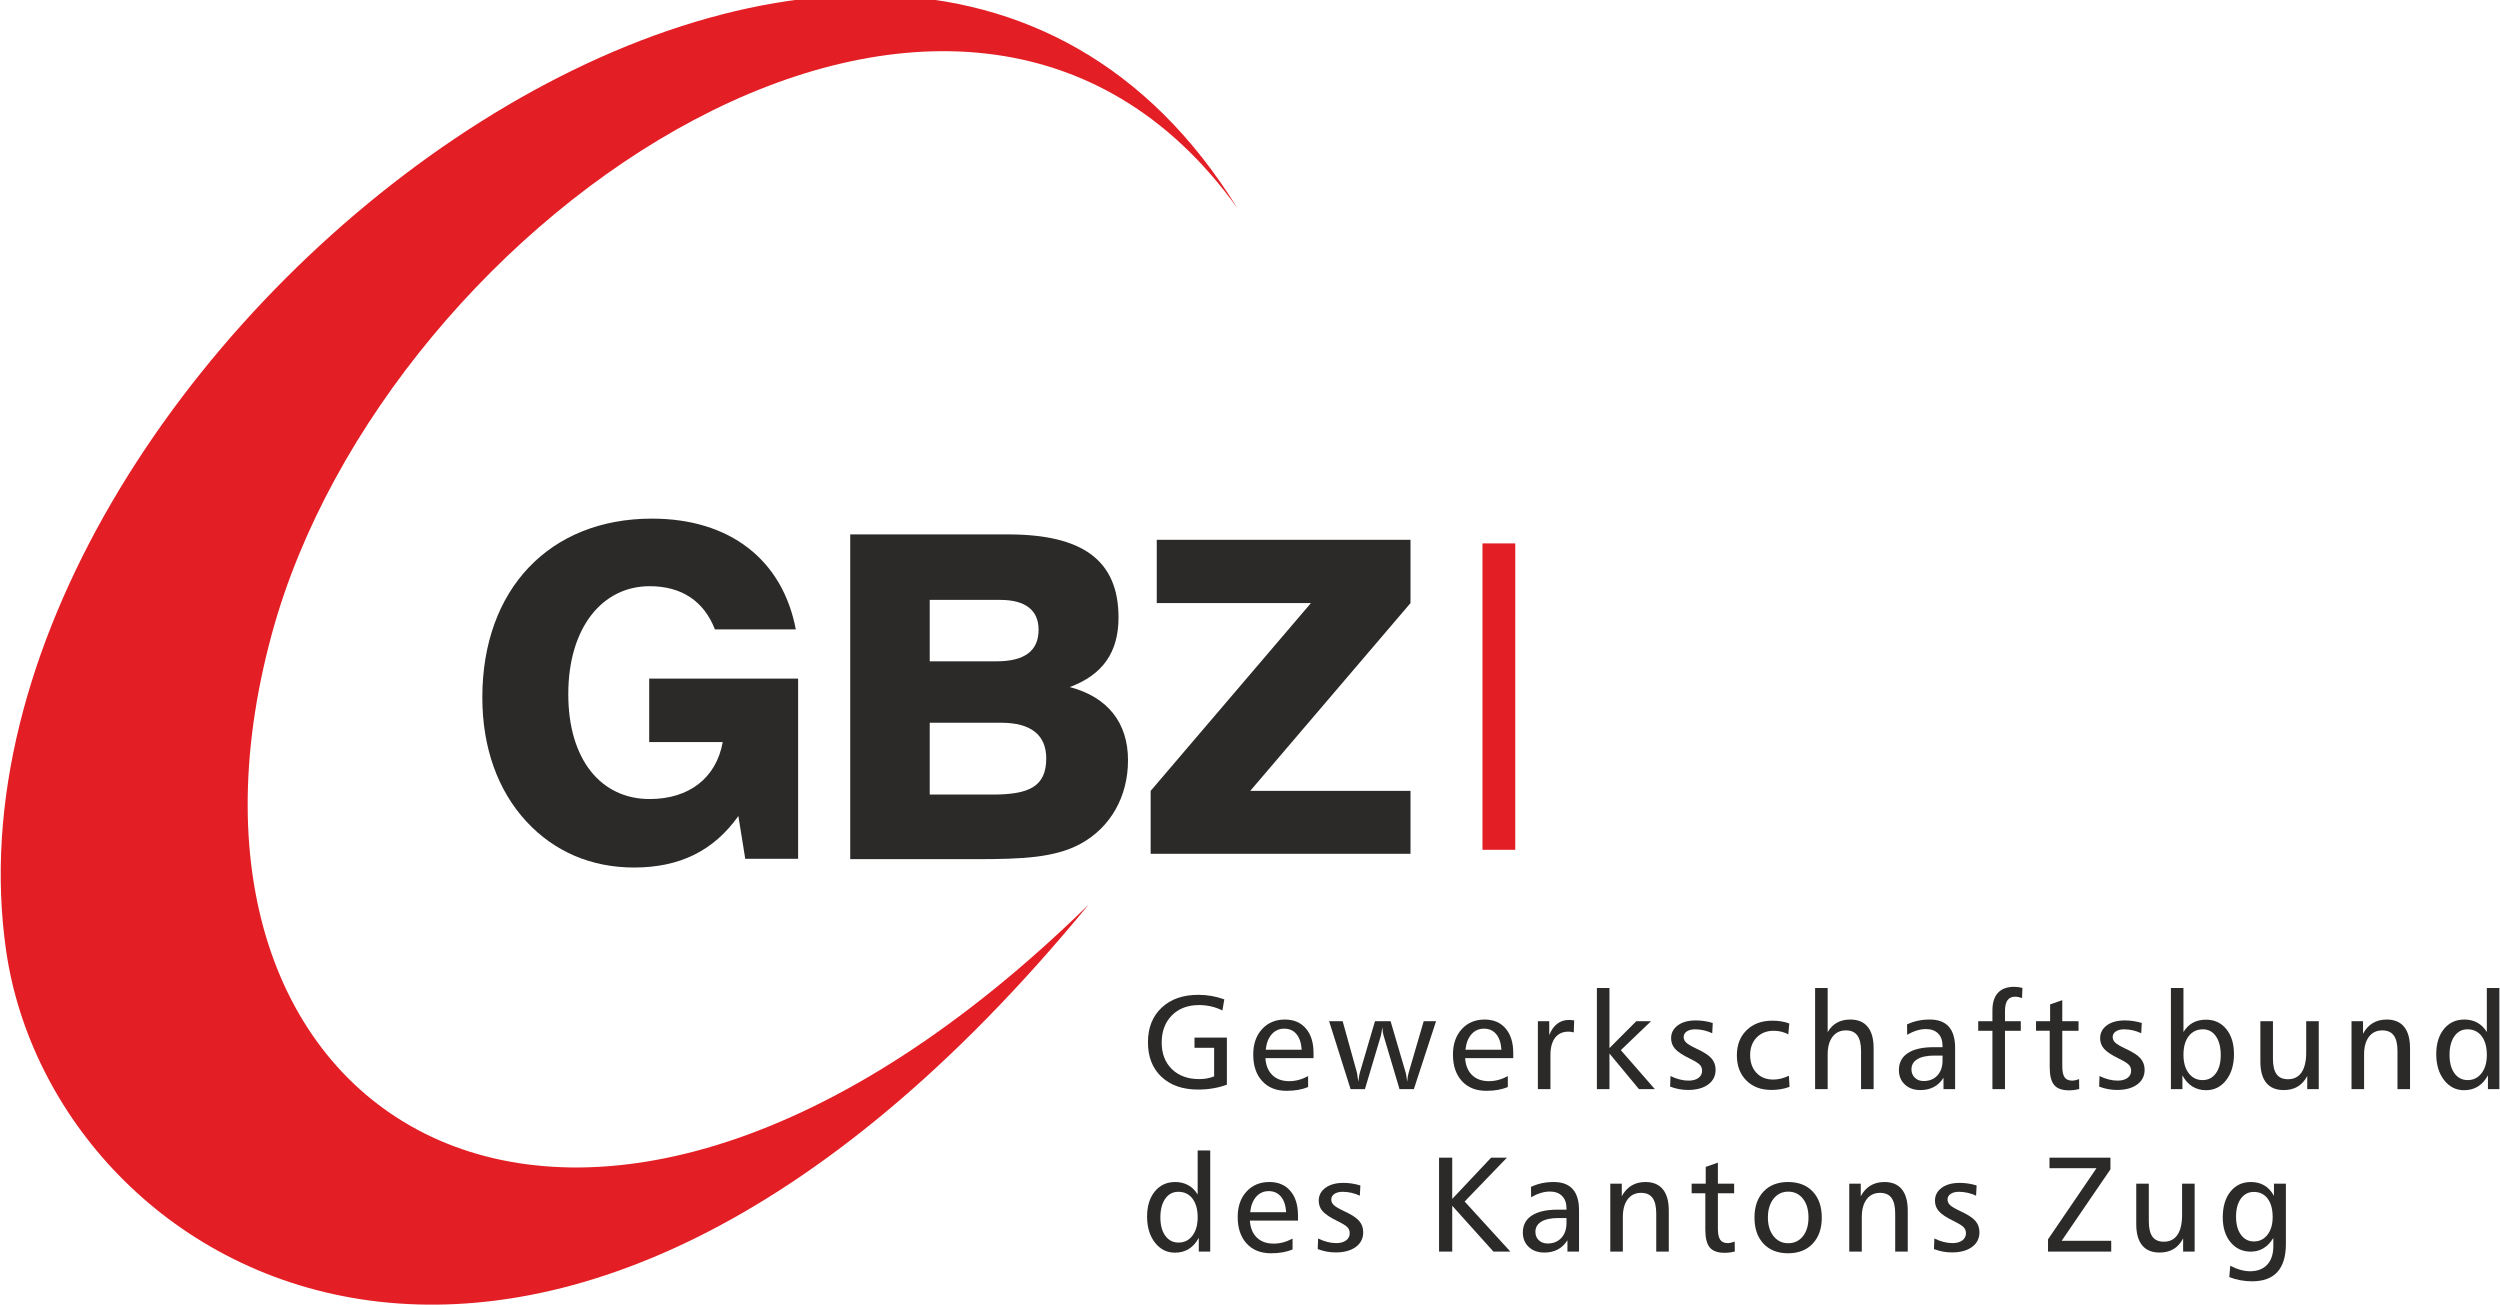<?xml version="1.0" encoding="UTF-8"?>
<!-- Creator: CorelDRAW 2017 -->
<svg xmlns="http://www.w3.org/2000/svg" xmlns:xlink="http://www.w3.org/1999/xlink" xml:space="preserve" width="1692px" height="883px" version="1.1" style="shape-rendering:geometricPrecision; text-rendering:geometricPrecision; image-rendering:optimizeQuality; fill-rule:evenodd; clip-rule:evenodd" viewBox="0 0 1692 883.51">
 <defs>
  <style type="text/css">
   <![CDATA[
    .fil0 {fill:#E31E24}
    .fil1 {fill:#2B2A29;fill-rule:nonzero}
   ]]>
  </style>
 </defs>
 <g id="Ebene_x0020_1">
  <path class="fil0" d="M736.65 612.66c-344.3,337.3 -643.91,149.41 -552.93,-183.8 77.42,-283.5 467.64,-548.18 653.81,-287.76 -242.93,-394.08 -892.02,100.2 -833.86,502.75 32.06,221.94 364.08,417.78 732.98,-31.19l0 0z"></path>
  <path class="fil1" d="M828.6 676.77l-1.3 7.52c-2.41,-1.23 -4.95,-2.14 -7.6,-2.75 -2.66,-0.62 -5.38,-0.92 -8.16,-0.92 -7.67,0 -13.8,2.32 -18.42,6.96 -4.61,4.64 -6.92,10.78 -6.92,18.42 0,7.52 2.31,13.53 6.92,18.02 4.62,4.49 10.78,6.74 18.51,6.74 1.76,0 3.48,-0.15 5.15,-0.45 1.67,-0.29 3.31,-0.76 4.93,-1.39l0 -19.34 -13.3 0 0 -6.93 21.94 0 0 31.87c-2.96,1.1 -6.05,1.93 -9.29,2.48 -3.24,0.56 -6.64,0.84 -10.19,0.84 -10.45,0 -18.72,-2.88 -24.82,-8.63 -6.1,-5.74 -9.16,-13.54 -9.16,-23.39 0,-9.78 3.08,-17.59 9.25,-23.41 6.16,-5.82 14.46,-8.73 24.91,-8.73 2.96,0 5.89,0.25 8.82,0.76 2.93,0.51 5.83,1.28 8.73,2.33z"></path>
  <path class="fil1" d="M881.01 710.88c-0.3,-4.59 -1.48,-8.12 -3.54,-10.59 -2.06,-2.46 -4.82,-3.69 -8.28,-3.69 -3.44,0 -6.27,1.27 -8.51,3.83 -2.24,2.55 -3.58,6.04 -4.03,10.45l24.36 0zm8.01 2.2l0 3.48 -32.59 0c0.33,4.93 1.9,8.76 4.72,11.49 2.82,2.73 6.63,4.1 11.44,4.1 2.12,0 4.22,-0.28 6.31,-0.83 2.09,-0.55 4.24,-1.41 6.45,-2.58l0 7.35c-2.03,0.87 -4.25,1.51 -6.65,1.95 -2.4,0.43 -5.05,0.65 -7.95,0.65 -6.98,0 -12.49,-2.21 -16.51,-6.61 -4.04,-4.4 -6.05,-10.39 -6.05,-17.97 0,-7.1 1.98,-12.83 5.93,-17.17 3.96,-4.35 9.13,-6.52 15.51,-6.52 6.03,0 10.77,2.02 14.22,6.05 3.45,4.02 5.17,9.56 5.17,16.61z"></path>
  <path class="fil1" d="M899.57 691.54l9.18 0 9.71 34.97c0.03,0.14 0.14,0.9 0.33,2.25 0.2,1.37 0.39,2.61 0.57,3.75 0.29,-2.13 0.5,-3.57 0.62,-4.32 0.12,-0.77 0.23,-1.25 0.31,-1.46l10.35 -35.19 10.56 0 10.25 34.92c0.09,0.24 0.23,0.91 0.43,2.02 0.19,1.1 0.38,2.44 0.56,4.03 0.15,-1.46 0.29,-2.67 0.44,-3.61 0.15,-0.94 0.32,-1.7 0.5,-2.26l10.25 -35.1 8.37 0 -15.04 46.03 -9.71 0 -10.84 -36.49c-0.15,-0.45 -0.29,-1.13 -0.43,-2.04 -0.13,-0.91 -0.26,-2.05 -0.37,-3.43 -0.16,1.17 -0.31,2.26 -0.48,3.27 -0.16,1.01 -0.32,1.81 -0.47,2.38l-10.83 36.31 -9.71 0 -14.55 -46.03z"></path>
  <path class="fil1" d="M1016.26 710.88c-0.3,-4.59 -1.48,-8.12 -3.54,-10.59 -2.06,-2.46 -4.82,-3.69 -8.28,-3.69 -3.43,0 -6.27,1.27 -8.51,3.83 -2.23,2.55 -3.58,6.04 -4.03,10.45l24.36 0zm8.01 2.2l0 3.48 -32.59 0c0.33,4.93 1.91,8.76 4.72,11.49 2.83,2.73 6.63,4.1 11.44,4.1 2.12,0 4.23,-0.28 6.31,-0.83 2.09,-0.55 4.24,-1.41 6.45,-2.58l0 7.35c-2.03,0.87 -4.25,1.51 -6.65,1.95 -2.4,0.43 -5.05,0.65 -7.94,0.65 -6.99,0 -12.49,-2.21 -16.52,-6.61 -4.03,-4.4 -6.05,-10.39 -6.05,-17.97 0,-7.1 1.98,-12.83 5.94,-17.17 3.95,-4.35 9.12,-6.52 15.51,-6.52 6.03,0 10.77,2.02 14.21,6.05 3.45,4.02 5.17,9.56 5.17,16.61z"></path>
  <path class="fil1" d="M1065.53 691.01l-0.27 8.14c-0.68,-0.2 -1.31,-0.35 -1.88,-0.42 -0.57,-0.08 -1.13,-0.11 -1.7,-0.11 -3.91,0 -6.93,1.37 -9.04,4.11 -2.12,2.75 -3.18,6.66 -3.18,11.73l0 23.11 -8.51 0 0 -46.03 7.7 0 0 9.45c1.29,-3.34 3.07,-5.9 5.35,-7.66 2.29,-1.76 4.93,-2.64 7.95,-2.64 0.48,0 1.02,0.03 1.63,0.09 0.61,0.06 1.26,0.14 1.95,0.23z"></path>
  <polygon class="fil1" points="1080.91,669.07 1089.42,669.07 1089.42,709.76 1107.59,691.54 1117.58,691.54 1097.12,711.15 1120.17,737.57 1109.43,737.57 1089.42,713.44 1089.42,737.57 1080.91,737.57 "></polygon>
  <path class="fil1" d="M1159.37 692.75l-0.35 6.94c-1.86,-0.86 -3.75,-1.52 -5.71,-1.97 -1.96,-0.45 -3.94,-0.67 -5.93,-0.67 -2.33,0 -4.2,0.47 -5.6,1.43 -1.41,0.96 -2.11,2.22 -2.11,3.81 0,1.4 0.58,2.65 1.73,3.76 1.15,1.1 3.54,2.51 7.18,4.21 4.84,2.23 8.17,4.41 9.99,6.53 1.82,2.12 2.73,4.67 2.73,7.66 0,4.18 -1.68,7.5 -5.04,9.96 -3.35,2.46 -7.9,3.69 -13.63,3.69 -2.09,0 -4.16,-0.19 -6.2,-0.58 -2.04,-0.38 -4.02,-0.95 -5.93,-1.7l0.27 -7.16c2.09,1.04 4.17,1.83 6.24,2.35 2.08,0.52 4.07,0.78 5.98,0.78 2.8,0 5.03,-0.61 6.69,-1.81 1.65,-1.22 2.48,-2.84 2.48,-4.9 0,-1.53 -0.49,-2.84 -1.47,-3.95 -0.98,-1.1 -3.29,-2.53 -6.89,-4.29 -4.84,-2.36 -8.16,-4.56 -9.94,-6.58 -1.8,-2.03 -2.69,-4.42 -2.69,-7.17 0,-3.61 1.52,-6.52 4.57,-8.75 3.04,-2.23 7.1,-3.33 12.17,-3.33 1.85,0 3.74,0.14 5.66,0.42 1.93,0.28 3.86,0.72 5.8,1.32z"></path>
  <path class="fil1" d="M1211.2 693.11l-0.67 7.34c-1.41,-0.77 -2.95,-1.37 -4.63,-1.79 -1.69,-0.42 -3.45,-0.63 -5.27,-0.63 -4.74,0 -8.58,1.52 -11.53,4.55 -2.93,3.03 -4.4,6.99 -4.4,11.88 0,5.02 1.42,9.04 4.27,12.07 2.85,3.03 6.65,4.54 11.4,4.54 1.72,0 3.47,-0.21 5.21,-0.64 1.75,-0.44 3.53,-1.09 5.35,-1.95l0.45 7.52c-1.91,0.72 -3.9,1.24 -5.96,1.59 -2.05,0.34 -4.17,0.51 -6.35,0.51 -7.05,0 -12.7,-2.14 -16.97,-6.42 -4.27,-4.29 -6.4,-9.96 -6.4,-17.04 0,-7.04 2.2,-12.71 6.6,-17.01 4.4,-4.3 10.21,-6.44 17.44,-6.44 2.12,0 4.13,0.15 6.04,0.47 1.91,0.31 3.72,0.79 5.42,1.45z"></path>
  <path class="fil1" d="M1228.69 669.07l8.5 0 0 29.9c1.61,-2.83 3.7,-4.97 6.27,-6.4 2.57,-1.43 5.58,-2.15 9.04,-2.15 5.2,0 9.13,1.64 11.8,4.93 2.67,3.28 4.01,8.08 4.01,14.41l0 27.81 -8.51 0 0 -25.88c0,-4.72 -0.84,-8.21 -2.51,-10.5 -1.68,-2.28 -4.26,-3.42 -7.76,-3.42 -3.83,0 -6.84,1.43 -9.04,4.31 -2.2,2.88 -3.3,6.89 -3.3,12.03l0 23.46 -8.5 0 0 -68.5z"></path>
  <path class="fil1" d="M1309.63 714.82c-5.07,0 -8.95,0.81 -11.65,2.42 -2.7,1.61 -4.04,3.92 -4.04,6.94 0,2.29 0.77,4.19 2.3,5.66 1.53,1.48 3.52,2.22 5.96,2.22 3.86,0 6.96,-1.25 9.29,-3.76 2.32,-2.51 3.49,-5.87 3.49,-10.08l0 -3.4 -5.35 0zm13.86 -5.24l0 27.99 -7.86 0 0 -7.71c-1.78,2.81 -3.97,4.9 -6.58,6.27 -2.6,1.37 -5.62,2.06 -9.05,2.06 -4.36,0 -7.87,-1.25 -10.55,-3.76 -2.68,-2.5 -4.02,-5.77 -4.02,-9.8 0,-5.02 2.03,-8.85 6.09,-11.51 4.05,-2.66 9.9,-3.98 17.54,-3.98l5.92 0 0 -0.9c0,-3.58 -1,-6.37 -2.99,-8.37 -1.99,-2 -4.74,-3 -8.25,-3 -1.98,0 -4.03,0.32 -6.16,0.96 -2.12,0.64 -4.31,1.61 -6.55,2.89l-0.09 -6.98c2.3,-1.11 4.72,-1.94 7.25,-2.49 2.54,-0.55 5.25,-0.83 8.15,-0.83 5.7,0 9.98,1.6 12.85,4.79 2.86,3.2 4.3,7.99 4.3,14.37z"></path>
  <path class="fil1" d="M1369.09 668.98l-0.27 6.89c-0.96,-0.33 -1.79,-0.56 -2.51,-0.71 -0.72,-0.15 -1.36,-0.23 -1.92,-0.23 -2.45,0 -4.25,0.79 -5.4,2.38 -1.15,1.58 -1.72,4.05 -1.72,7.43l0 6.8 10.7 0 0 6.49 -10.7 0 0 39.54 -8.51 0 0 -39.54 -9.62 0 0 -6.49 9.62 0 0 -7.25c0,-5.25 1.24,-9.24 3.73,-11.95 2.48,-2.72 6.14,-4.08 10.99,-4.08 0.86,0 1.77,0.06 2.71,0.18 0.94,0.12 1.91,0.3 2.9,0.54z"></path>
  <path class="fil1" d="M1396.07 677.31l0 14.23 11.01 0 0 6.49 -11.01 0 0 23.87c0,3.58 0.52,6.12 1.56,7.63 1.05,1.51 2.76,2.26 5.15,2.26 0.6,0 1.28,-0.08 2.06,-0.25 0.78,-0.16 1.64,-0.42 2.6,-0.78l0.09 6.72c-1.14,0.29 -2.28,0.52 -3.43,0.67 -1.15,0.15 -2.32,0.22 -3.51,0.22 -4.66,0 -7.99,-1.2 -10.01,-3.6 -2.01,-2.41 -3.02,-6.43 -3.02,-12.07l0 -24.67 -9.27 0 0 -6.49 9.54 0 0 -11.37 8.24 -2.86z"></path>
  <path class="fil1" d="M1449.9 692.75l-0.36 6.94c-1.85,-0.86 -3.75,-1.52 -5.71,-1.97 -1.95,-0.45 -3.93,-0.67 -5.93,-0.67 -2.33,0 -4.19,0.47 -5.59,1.43 -1.41,0.96 -2.11,2.22 -2.11,3.81 0,1.4 0.58,2.65 1.72,3.76 1.16,1.1 3.55,2.51 7.19,4.21 4.84,2.23 8.17,4.41 9.98,6.53 1.82,2.12 2.74,4.67 2.74,7.66 0,4.18 -1.68,7.5 -5.04,9.96 -3.36,2.46 -7.9,3.69 -13.63,3.69 -2.09,0 -4.16,-0.19 -6.2,-0.58 -2.05,-0.38 -4.03,-0.95 -5.93,-1.7l0.26 -7.16c2.09,1.04 4.17,1.83 6.25,2.35 2.07,0.52 4.07,0.78 5.98,0.78 2.8,0 5.03,-0.61 6.69,-1.81 1.65,-1.22 2.48,-2.84 2.48,-4.9 0,-1.53 -0.49,-2.84 -1.47,-3.95 -0.99,-1.1 -3.29,-2.53 -6.9,-4.29 -4.83,-2.36 -8.15,-4.56 -9.93,-6.58 -1.8,-2.03 -2.69,-4.42 -2.69,-7.17 0,-3.61 1.52,-6.52 4.56,-8.75 3.05,-2.23 7.11,-3.33 12.18,-3.33 1.85,0 3.74,0.14 5.66,0.42 1.93,0.28 3.86,0.72 5.8,1.32z"></path>
  <path class="fil1" d="M1491.34 697.05c-4.06,0 -7.27,1.54 -9.65,4.61 -2.37,3.07 -3.56,7.28 -3.56,12.63 0,5.19 1.19,9.34 3.56,12.47 2.38,3.11 5.5,4.67 9.38,4.67 3.76,0 6.75,-1.51 8.97,-4.55 2.23,-3.02 3.34,-7.13 3.34,-12.33 0,-5.37 -1.09,-9.63 -3.26,-12.77 -2.18,-3.16 -5.11,-4.73 -8.78,-4.73zm-21.71 -27.98l8.5 0 0 29.81c1.7,-2.8 3.82,-4.89 6.36,-6.29 2.54,-1.38 5.52,-2.07 8.95,-2.07 5.67,0 10.24,2.12 13.7,6.37 3.47,4.26 5.2,9.9 5.2,16.95 0,7.25 -1.77,13.13 -5.29,17.66 -3.52,4.52 -8.06,6.78 -13.61,6.78 -3.49,0 -6.59,-0.85 -9.31,-2.55 -2.71,-1.7 -4.95,-4.21 -6.71,-7.52l0 9.36 -7.79 0 0 -68.5z"></path>
  <path class="fil1" d="M1530.22 691.54l8.51 0 0 25.48c0,4.74 0.83,8.23 2.49,10.47 1.65,2.24 4.22,3.36 7.69,3.36 4,0 7.07,-1.54 9.18,-4.61 2.1,-3.08 3.16,-7.55 3.16,-13.43l0 -21.27 8.5 0 0 46.03 -7.79 0 0 -8.91c-1.7,3.22 -3.86,5.62 -6.49,7.18 -2.62,1.57 -5.77,2.35 -9.45,2.35 -5.19,0 -9.12,-1.62 -11.79,-4.88 -2.67,-3.25 -4.01,-8.04 -4.01,-14.37l0 -27.4z"></path>
  <path class="fil1" d="M1631.56 709.76l0 27.81 -8.5 0 0 -25.88c0,-4.72 -0.84,-8.21 -2.52,-10.5 -1.67,-2.28 -4.26,-3.42 -7.76,-3.42 -3.82,0 -6.84,1.43 -9.04,4.31 -2.2,2.88 -3.29,6.89 -3.29,12.03l0 23.46 -8.51 0 0 -46.03 7.79 0 0 8.51c1.7,-3.2 3.89,-5.6 6.58,-7.21 2.69,-1.61 5.84,-2.42 9.45,-2.42 5.19,0 9.12,1.64 11.79,4.93 2.68,3.28 4.01,8.08 4.01,14.41z"></path>
  <path class="fil1" d="M1670.42 697.05c-3.67,0 -6.61,1.56 -8.81,4.67 -2.2,3.13 -3.29,7.34 -3.29,12.65 0,5.26 1.11,9.41 3.34,12.47 2.22,3.06 5.21,4.59 8.94,4.59 3.89,0 7.02,-1.55 9.4,-4.66 2.38,-3.1 3.57,-7.23 3.57,-12.4 0,-5.4 -1.18,-9.64 -3.53,-12.71 -2.34,-3.07 -5.55,-4.61 -9.62,-4.61zm13.15 -27.98l8.5 0 0 68.5 -7.75 0 0 -9.36c-1.79,3.34 -4.04,5.85 -6.74,7.54 -2.71,1.69 -5.86,2.53 -9.44,2.53 -5.47,0 -9.97,-2.28 -13.51,-6.85 -3.54,-4.57 -5.31,-10.43 -5.31,-17.59 0,-7.08 1.74,-12.74 5.22,-17.02 3.48,-4.26 8.08,-6.4 13.78,-6.4 3.32,0 6.26,0.71 8.84,2.13 2.56,1.42 4.7,3.53 6.41,6.33l0 -29.81z"></path>
  <path class="fil1" d="M797.42 807.08c-3.68,0 -6.61,1.55 -8.81,4.67 -2.2,3.12 -3.3,7.34 -3.3,12.65 0,5.26 1.12,9.41 3.34,12.47 2.23,3.06 5.21,4.59 8.95,4.59 3.89,0 7.02,-1.55 9.4,-4.66 2.37,-3.11 3.56,-7.24 3.56,-12.4 0,-5.4 -1.18,-9.64 -3.52,-12.72 -2.35,-3.07 -5.55,-4.6 -9.62,-4.6zm13.14 -27.98l8.51 0 0 68.49 -7.75 0 0 -9.36c-1.79,3.34 -4.04,5.86 -6.75,7.54 -2.7,1.69 -5.85,2.53 -9.43,2.53 -5.47,0 -9.98,-2.28 -13.52,-6.84 -3.54,-4.57 -5.31,-10.43 -5.31,-17.6 0,-7.07 1.74,-12.74 5.22,-17.01 3.49,-4.27 8.08,-6.4 13.79,-6.4 3.32,0 6.26,0.71 8.83,2.13 2.57,1.42 4.71,3.52 6.41,6.33l0 -29.81z"></path>
  <path class="fil1" d="M870.49 820.91c-0.3,-4.6 -1.48,-8.13 -3.54,-10.59 -2.06,-2.46 -4.82,-3.7 -8.28,-3.7 -3.44,0 -6.27,1.28 -8.51,3.83 -2.24,2.55 -3.58,6.04 -4.03,10.46l24.36 0zm8.01 2.19l0 3.49 -32.59 0c0.33,4.93 1.9,8.76 4.72,11.48 2.82,2.74 6.63,4.1 11.44,4.1 2.12,0 4.22,-0.28 6.31,-0.83 2.09,-0.54 4.24,-1.4 6.45,-2.57l0 7.34c-2.03,0.87 -4.25,1.51 -6.65,1.95 -2.4,0.43 -5.05,0.65 -7.94,0.65 -6.99,0 -12.49,-2.2 -16.52,-6.61 -4.03,-4.4 -6.05,-10.39 -6.05,-17.97 0,-7.1 1.98,-12.83 5.93,-17.17 3.96,-4.34 9.13,-6.51 15.52,-6.51 6.02,0 10.76,2.01 14.21,6.04 3.45,4.03 5.17,9.57 5.17,16.61z"></path>
  <path class="fil1" d="M920.74 802.78l-0.35 6.94c-1.86,-0.87 -3.76,-1.53 -5.71,-1.97 -1.96,-0.45 -3.94,-0.67 -5.93,-0.67 -2.33,0 -4.2,0.47 -5.6,1.43 -1.41,0.95 -2.11,2.22 -2.11,3.8 0,1.41 0.58,2.66 1.73,3.76 1.14,1.11 3.54,2.51 7.18,4.21 4.84,2.24 8.16,4.41 9.99,6.54 1.82,2.12 2.73,4.67 2.73,7.65 0,4.18 -1.68,7.5 -5.04,9.96 -3.36,2.46 -7.9,3.7 -13.63,3.7 -2.09,0 -4.16,-0.2 -6.2,-0.58 -2.04,-0.39 -4.02,-0.96 -5.93,-1.7l0.26 -7.17c2.09,1.05 4.18,1.83 6.25,2.35 2.07,0.52 4.06,0.79 5.98,0.79 2.8,0 5.03,-0.61 6.69,-1.82 1.66,-1.21 2.48,-2.84 2.48,-4.9 0,-1.52 -0.49,-2.84 -1.47,-3.94 -0.99,-1.11 -3.29,-2.54 -6.9,-4.3 -4.83,-2.36 -8.15,-4.55 -9.93,-6.58 -1.8,-2.03 -2.69,-4.42 -2.69,-7.16 0,-3.61 1.52,-6.53 4.57,-8.75 3.04,-2.23 7.1,-3.34 12.17,-3.34 1.85,0 3.74,0.14 5.67,0.42 1.92,0.29 3.85,0.73 5.79,1.33z"></path>
  <polygon class="fil1" points="974.02,783.98 982.94,783.98 982.94,811.91 1009.26,783.98 1019.96,783.98 991.35,813.66 1022.33,847.59 1010.87,847.59 982.94,816.52 982.94,847.59 974.02,847.59 "></polygon>
  <path class="fil1" d="M1054.97 824.84c-5.07,0 -8.95,0.81 -11.65,2.43 -2.69,1.61 -4.04,3.92 -4.04,6.94 0,2.29 0.76,4.18 2.3,5.66 1.53,1.47 3.52,2.21 5.96,2.21 3.87,0 6.96,-1.25 9.28,-3.76 2.33,-2.51 3.5,-5.86 3.5,-10.07l0 -3.41 -5.35 0zm13.85 -5.23l0 27.98 -7.85 0 0 -7.7c-1.78,2.8 -3.97,4.9 -6.58,6.27 -2.6,1.37 -5.62,2.06 -9.05,2.06 -4.35,0 -7.87,-1.26 -10.55,-3.76 -2.68,-2.51 -4.02,-5.78 -4.02,-9.81 0,-5.01 2.03,-8.85 6.08,-11.51 4.06,-2.65 9.91,-3.98 17.54,-3.98l5.93 0 0 -0.9c0,-3.58 -1,-6.37 -2.99,-8.36 -1.99,-2 -4.74,-3 -8.26,-3 -1.98,0 -4.03,0.32 -6.15,0.96 -2.12,0.64 -4.31,1.6 -6.55,2.89l-0.09 -6.99c2.3,-1.1 4.72,-1.93 7.25,-2.49 2.53,-0.55 5.26,-0.82 8.15,-0.82 5.7,0 9.98,1.59 12.85,4.79 2.86,3.19 4.29,7.98 4.29,14.37z"></path>
  <path class="fil1" d="M1129.6 819.79l0 27.8 -8.5 0 0 -25.88c0,-4.71 -0.84,-8.21 -2.51,-10.5 -1.68,-2.28 -4.27,-3.42 -7.77,-3.42 -3.83,0 -6.84,1.44 -9.04,4.32 -2.19,2.88 -3.29,6.89 -3.29,12.02l0 23.46 -8.51 0 0 -46.02 7.79 0 0 8.51c1.7,-3.2 3.9,-5.6 6.58,-7.21 2.69,-1.62 5.84,-2.42 9.45,-2.42 5.19,0 9.12,1.64 11.79,4.93 2.68,3.28 4.01,8.08 4.01,14.41z"></path>
  <path class="fil1" d="M1162.85 787.33l0 14.24 11.01 0 0 6.49 -11.01 0 0 23.86c0,3.58 0.52,6.12 1.57,7.64 1.04,1.5 2.76,2.26 5.14,2.26 0.6,0 1.29,-0.09 2.06,-0.25 0.78,-0.17 1.64,-0.43 2.6,-0.78l0.09 6.71c-1.14,0.29 -2.27,0.52 -3.43,0.67 -1.15,0.15 -2.32,0.23 -3.51,0.23 -4.65,0 -7.99,-1.2 -10.01,-3.61 -2.01,-2.4 -3.02,-6.42 -3.02,-12.06l0 -24.67 -9.26 0 0 -6.49 9.53 0 0 -11.37 8.24 -2.87z"></path>
  <path class="fil1" d="M1210.46 806.98c-4.09,0 -7.4,1.61 -9.94,4.82 -2.53,3.21 -3.8,7.44 -3.8,12.69 0,5.19 1.27,9.39 3.8,12.6 2.54,3.21 5.85,4.81 9.94,4.81 4.15,0 7.48,-1.58 9.98,-4.74 2.51,-3.16 3.76,-7.39 3.76,-12.67 0,-5.31 -1.25,-9.55 -3.76,-12.74 -2.5,-3.17 -5.83,-4.77 -9.98,-4.77zm-0.09 -6.53c7.07,0 12.65,2.16 16.72,6.47 4.08,4.31 6.11,10.2 6.11,17.66 0,7.4 -2.05,13.28 -6.15,17.61 -4.1,4.35 -9.66,6.52 -16.68,6.52 -7.01,0 -12.56,-2.17 -16.63,-6.49 -4.08,-4.33 -6.11,-10.21 -6.11,-17.64 0,-7.46 2.03,-13.35 6.11,-17.66 4.07,-4.31 9.62,-6.47 16.63,-6.47z"></path>
  <path class="fil1" d="M1291.42 819.79l0 27.8 -8.5 0 0 -25.88c0,-4.71 -0.84,-8.21 -2.51,-10.5 -1.68,-2.28 -4.26,-3.42 -7.76,-3.42 -3.83,0 -6.84,1.44 -9.04,4.32 -2.2,2.88 -3.3,6.89 -3.3,12.02l0 23.46 -8.5 0 0 -46.02 7.79 0 0 8.51c1.7,-3.2 3.89,-5.6 6.58,-7.21 2.68,-1.62 5.83,-2.42 9.44,-2.42 5.2,0 9.13,1.64 11.8,4.93 2.67,3.28 4,8.08 4,14.41z"></path>
  <path class="fil1" d="M1338.06 802.78l-0.36 6.94c-1.85,-0.87 -3.75,-1.53 -5.71,-1.97 -1.95,-0.45 -3.93,-0.67 -5.93,-0.67 -2.33,0 -4.19,0.47 -5.6,1.43 -1.4,0.95 -2.1,2.22 -2.1,3.8 0,1.41 0.57,2.66 1.72,3.76 1.16,1.11 3.55,2.51 7.19,4.21 4.83,2.24 8.16,4.41 9.98,6.54 1.82,2.12 2.73,4.67 2.73,7.65 0,4.18 -1.68,7.5 -5.03,9.96 -3.36,2.46 -7.91,3.7 -13.64,3.7 -2.08,0 -4.15,-0.2 -6.19,-0.58 -2.05,-0.39 -4.03,-0.96 -5.94,-1.7l0.27 -7.17c2.09,1.05 4.18,1.83 6.25,2.35 2.07,0.52 4.06,0.79 5.97,0.79 2.81,0 5.04,-0.61 6.7,-1.82 1.65,-1.21 2.48,-2.84 2.48,-4.9 0,-1.52 -0.49,-2.84 -1.48,-3.94 -0.98,-1.11 -3.28,-2.54 -6.89,-4.3 -4.84,-2.36 -8.15,-4.55 -9.94,-6.58 -1.79,-2.03 -2.69,-4.42 -2.69,-7.16 0,-3.61 1.53,-6.53 4.57,-8.75 3.04,-2.23 7.1,-3.34 12.18,-3.34 1.85,0 3.74,0.14 5.66,0.42 1.93,0.29 3.86,0.73 5.8,1.33z"></path>
  <polygon class="fil1" points="1387.4,783.98 1428.68,783.98 1428.68,791.85 1395.64,840.25 1429.21,840.25 1429.21,847.59 1386.41,847.59 1386.41,839.26 1419.23,791.09 1387.4,791.09 "></polygon>
  <path class="fil1" d="M1446.16 801.57l8.51 0 0 25.47c0,4.74 0.83,8.24 2.49,10.47 1.66,2.25 4.22,3.36 7.7,3.36 4,0 7.06,-1.53 9.17,-4.61 2.11,-3.07 3.16,-7.55 3.16,-13.43l0 -21.26 8.51 0 0 46.02 -7.8 0 0 -8.91c-1.7,3.22 -3.86,5.62 -6.48,7.18 -2.63,1.57 -5.78,2.36 -9.45,2.36 -5.2,0 -9.13,-1.63 -11.8,-4.88 -2.67,-3.25 -4.01,-8.05 -4.01,-14.37l0 -27.4z"></path>
  <path class="fil1" d="M1525.77 807.16c-3.65,0 -6.57,1.51 -8.76,4.52 -2.17,3.02 -3.27,7.11 -3.27,12.27 0,5.13 1.11,9.21 3.32,12.22 2.21,3.02 5.14,4.52 8.79,4.52 3.78,0 6.84,-1.51 9.18,-4.54 2.34,-3.03 3.51,-7 3.51,-11.93 0,-5.34 -1.13,-9.52 -3.4,-12.54 -2.27,-3.01 -5.39,-4.52 -9.37,-4.52zm13.64 2.64l0 -8.23 8.09 0 0 40.78c0,8.45 -1.92,14.78 -5.75,19 -3.84,4.23 -9.56,6.34 -17.17,6.34 -2.72,0 -5.39,-0.25 -8.02,-0.74 -2.62,-0.49 -5.08,-1.2 -7.38,-2.13l0.63 -7.69c2.39,1.25 4.71,2.19 6.97,2.81 2.26,0.63 4.38,0.94 6.36,0.94 5.04,0 8.95,-1.48 11.71,-4.45 2.76,-2.97 4.14,-7.17 4.14,-12.6l0 -5.51c-1.83,3.07 -4.03,5.39 -6.6,6.94 -2.58,1.55 -5.46,2.33 -8.66,2.33 -5.65,0 -10.22,-2.13 -13.72,-6.38 -3.51,-4.25 -5.26,-9.86 -5.26,-16.81 0,-7.31 1.73,-13.13 5.21,-17.46 3.48,-4.33 8.1,-6.49 13.87,-6.49 3.5,0 6.54,0.78 9.14,2.34 2.61,1.58 4.75,3.91 6.44,7.01z"></path>
  <path class="fil1" d="M499.53 552.61c-16.81,23.66 -39.85,34.87 -70.67,34.87 -28.63,0 -53.85,-10.58 -72.84,-31.13 -19.3,-20.85 -29.88,-49.81 -29.88,-84.05 0,-73.15 45.45,-121.09 114.86,-121.09 52.61,0 88.41,27.71 97.43,75.02l-54.78 0c-7.47,-19.3 -22.72,-29.26 -44.2,-29.26 -32.07,0 -55.1,28.02 -55.1,73.15 0,44.21 22.1,70.98 55.1,70.98 26.77,0 45.14,-14.32 49.49,-38.6l-49.8 0 0 -42.96 100.85 0 0 122.02 -35.8 0 -4.66 -28.95z"></path>
  <path class="fil1" d="M671.62 538.07c24.48,0 36.4,-5.2 36.4,-24.47 0,-15.91 -10.4,-24.17 -30.58,-24.17l-48.33 0 0 48.64 42.51 0zm2.76 -90.24c18.96,0 28.45,-7.03 28.45,-21.4 0,-13.16 -8.88,-20.19 -26.01,-20.19l-47.71 0 0 41.59 45.27 0zm-99.1 -85.94l106.75 0c50.46,0 74.93,17.43 74.93,56.28 0,23.55 -10.7,38.84 -33.03,47.1 25.69,6.73 39.46,24.16 39.46,49.55 0,24.77 -11.93,45.57 -32.12,56.58 -17.43,9.49 -39.76,10.41 -70.04,10.41l-85.95 0 0 -219.92z"></path>
  <polygon class="fil1" points="778.72,535.58 887.26,408.41 782.86,408.41 782.86,365.53 954.69,365.53 954.69,408.41 846.15,535.58 954.69,535.58 954.69,578.17 778.72,578.17 "></polygon>
  <polygon class="fil0" points="1003.43,368 1003.43,575.48 1025.63,575.48 1025.64,368 1003.43,368 "></polygon>
 </g>
</svg>
